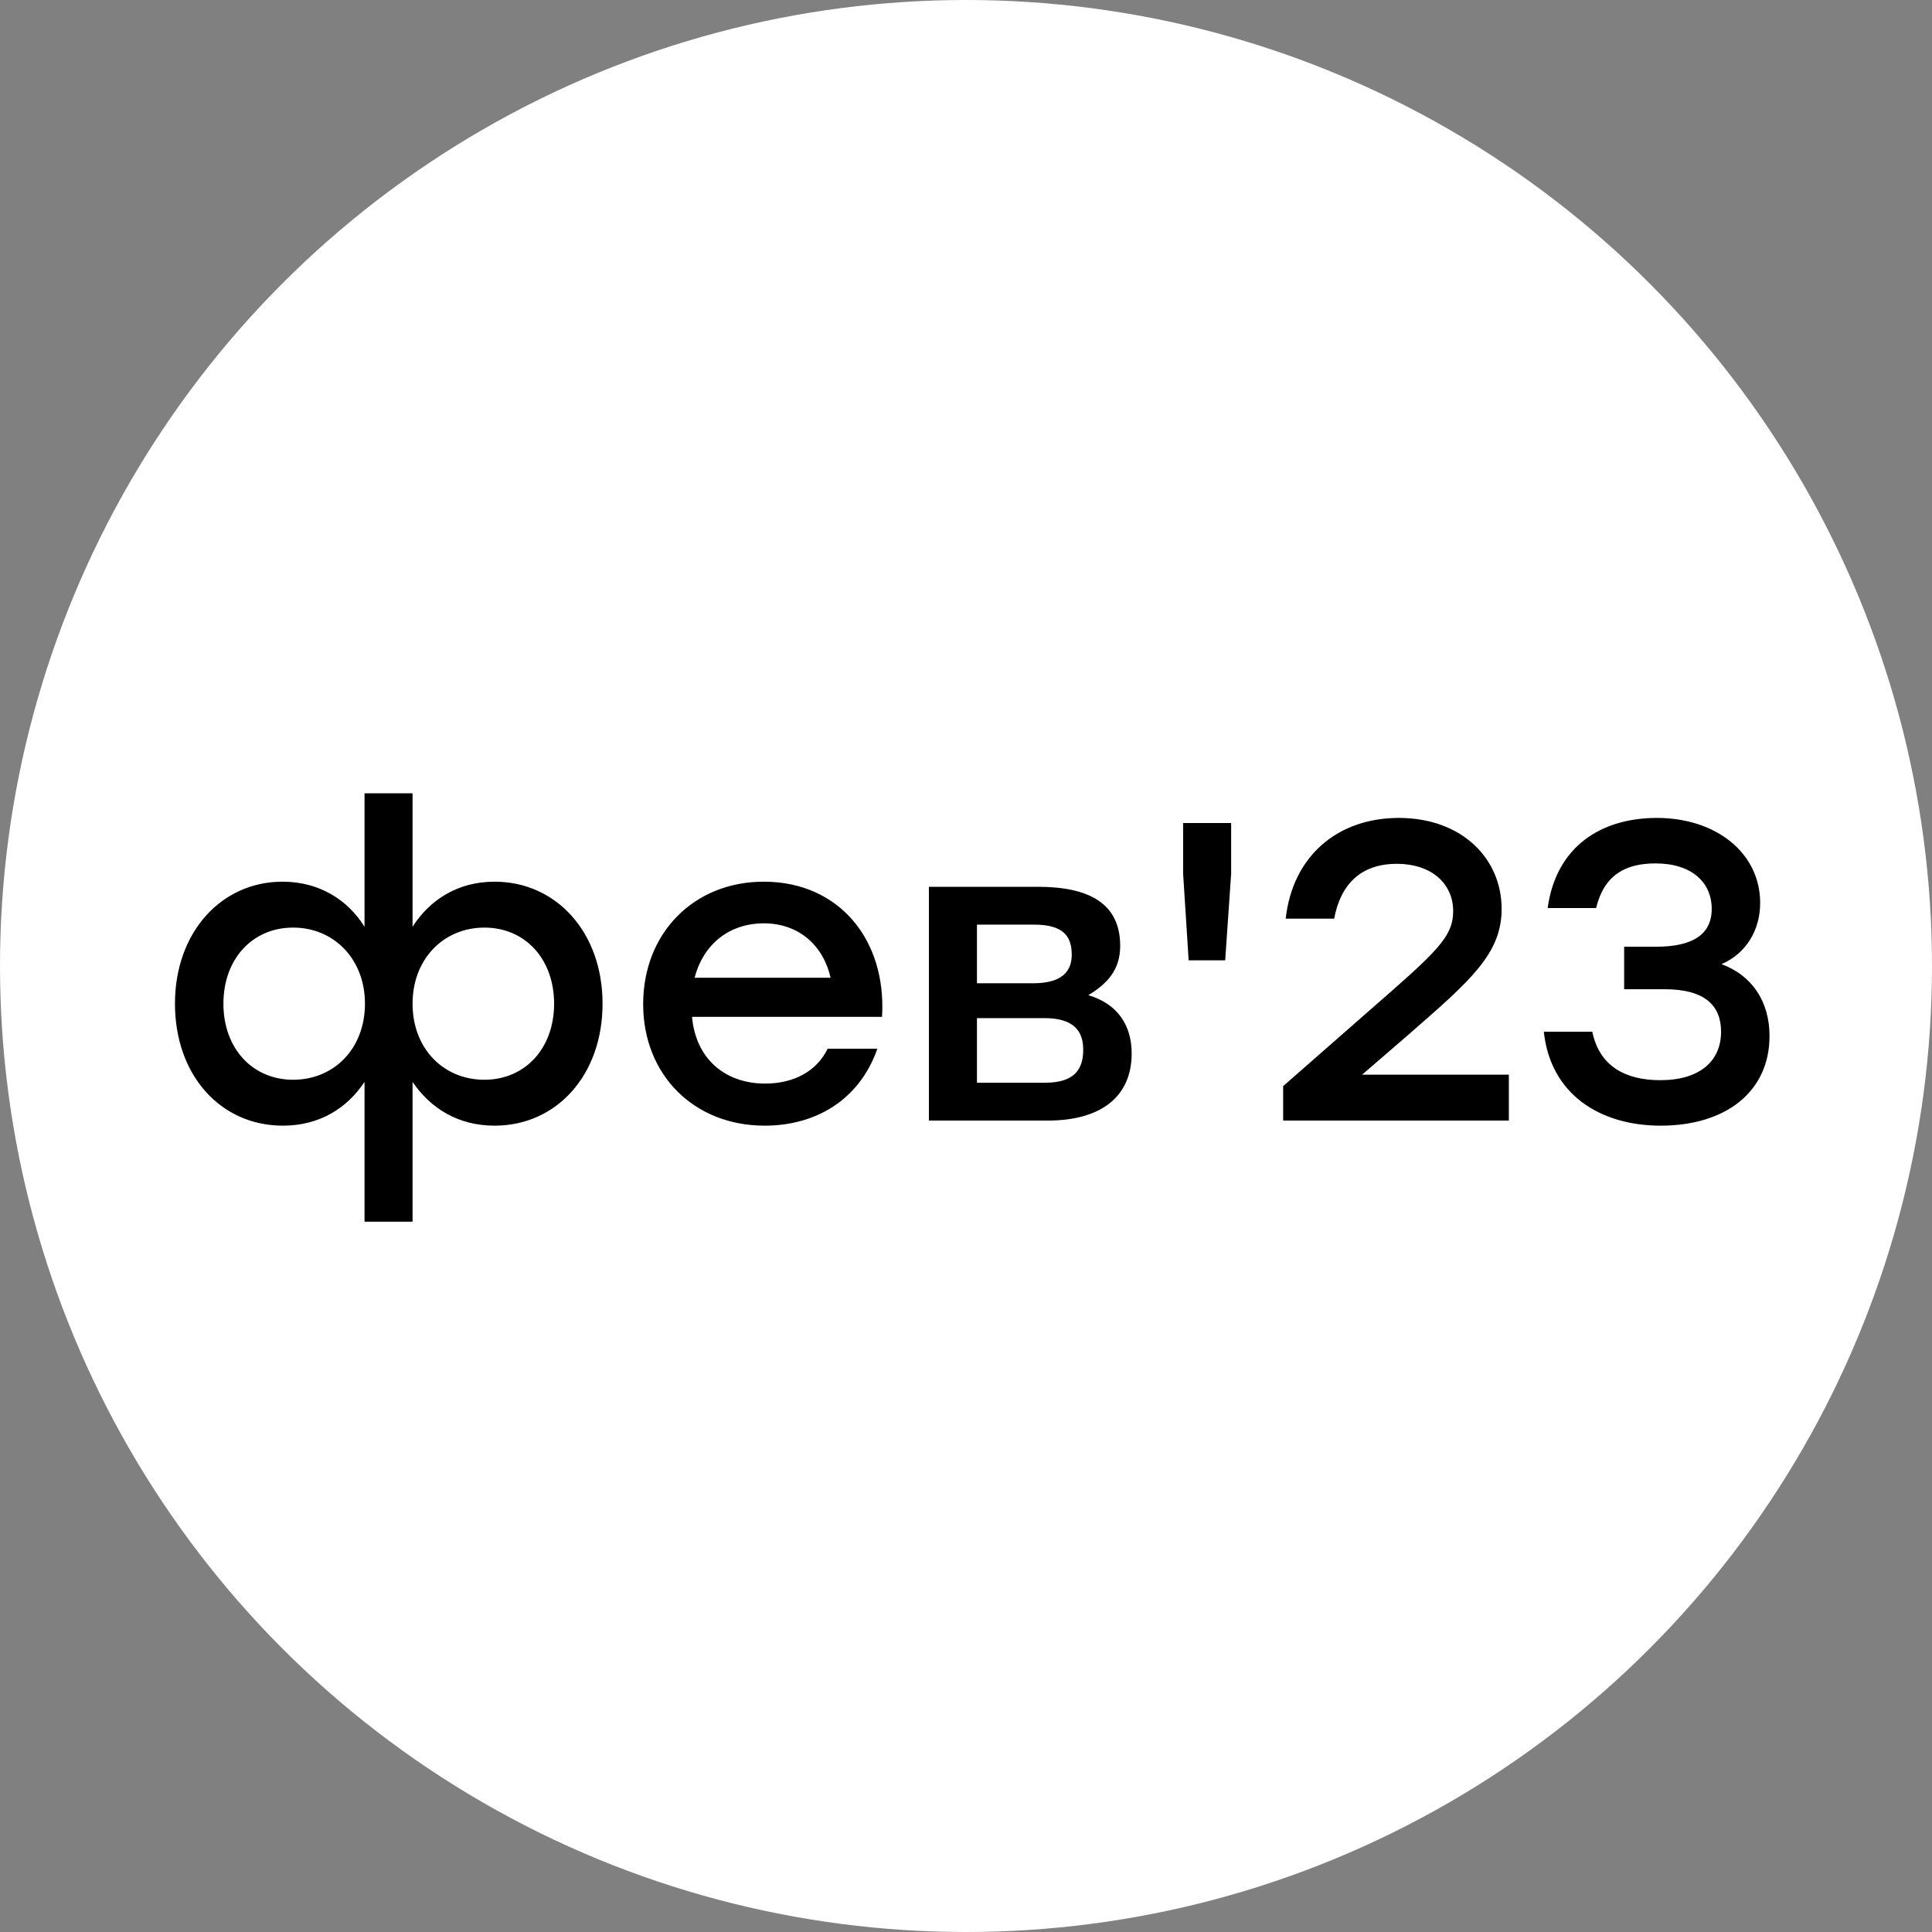 <?xml version="1.0" encoding="UTF-8"?> <svg xmlns="http://www.w3.org/2000/svg" width="100" height="100" viewBox="0 0 100 100" fill="none"><rect x="0" y="0" width="100" height="100" fill="#808080" stroke="none"/><circle cx="50" cy="50" r="50" fill="white"></circle><path d="M25.6 45.636C28.79 45.636 31.188 48.254 31.188 51.95C31.188 55.646 28.812 58.264 25.6 58.264C23.708 58.264 22.278 57.362 21.354 55.998V63.236H18.868V55.998C17.966 57.362 16.536 58.264 14.644 58.264C11.41 58.264 9.056 55.646 9.056 51.95C9.056 48.254 11.454 45.636 14.622 45.636C16.514 45.636 17.988 46.56 18.868 47.968V41.06H21.354V47.968C22.256 46.56 23.708 45.636 25.6 45.636ZM15.172 55.888C17.284 55.888 18.89 54.282 18.89 51.95C18.89 49.64 17.284 48.012 15.172 48.012C13.06 48.012 11.564 49.64 11.564 51.95C11.564 54.282 13.082 55.888 15.172 55.888ZM25.072 55.888C27.162 55.888 28.68 54.282 28.68 51.95C28.68 49.64 27.184 48.012 25.072 48.012C22.96 48.012 21.354 49.64 21.354 51.95C21.354 54.282 22.96 55.888 25.072 55.888ZM39.538 45.636C43.432 45.636 45.896 48.65 45.654 52.632H35.82C36.018 54.854 37.58 56.086 39.604 56.086C41.056 56.086 42.266 55.47 42.838 54.282H45.412C44.466 56.988 42.156 58.264 39.582 58.264C35.908 58.264 33.29 55.624 33.29 51.972C33.29 48.32 35.886 45.636 39.538 45.636ZM39.538 47.792C37.646 47.792 36.37 48.98 35.952 50.608H42.992C42.618 48.958 41.364 47.792 39.538 47.792ZM56.331 51.51C57.827 51.95 58.575 53.05 58.575 54.524C58.575 56.812 56.925 58 54.241 58H48.081V45.9H53.713C56.331 45.9 57.981 46.736 57.981 48.958C57.981 50.19 57.321 50.916 56.331 51.51ZM55.473 49.42C55.473 48.452 55.033 47.858 53.515 47.858H50.567V50.894H53.471C54.967 50.894 55.473 50.278 55.473 49.42ZM54.087 56.042C55.627 56.042 56.067 55.338 56.067 54.326C56.067 53.336 55.539 52.698 54.065 52.698H50.567V56.042H54.087ZM63.724 42.6V45.218L63.416 49.706H61.524L61.238 45.218V42.6H63.724ZM70.486 55.624H78.098V58H66.416V56.218L70.882 52.302C74.336 49.288 75.216 48.518 75.216 47.154C75.216 45.812 74.182 44.712 72.29 44.712C70.42 44.712 69.386 45.79 69.056 47.55H66.548C66.9 44.338 69.21 42.336 72.4 42.336C75.678 42.336 77.724 44.448 77.724 47.044C77.724 49.376 76.096 50.762 72.95 53.512L70.53 55.602L70.486 55.624ZM89.104 49.904C90.666 50.476 91.59 51.818 91.59 53.622C91.59 56.526 89.302 58.264 85.958 58.264C82.856 58.264 80.26 56.68 79.908 53.402H82.416C82.79 55.206 84.154 55.91 85.936 55.91C87.982 55.91 89.082 54.92 89.082 53.402C89.082 52.104 88.312 51.202 86.156 51.202H84.066V49.002H85.716C87.586 49.002 88.598 48.386 88.598 47.044C88.598 45.658 87.542 44.69 85.694 44.69C84.132 44.69 83.032 45.284 82.614 47H80.106C80.546 43.81 82.878 42.336 85.76 42.336C88.84 42.336 91.106 44.162 91.106 46.736C91.106 48.144 90.38 49.354 89.104 49.904Z" fill="black"></path></svg> 